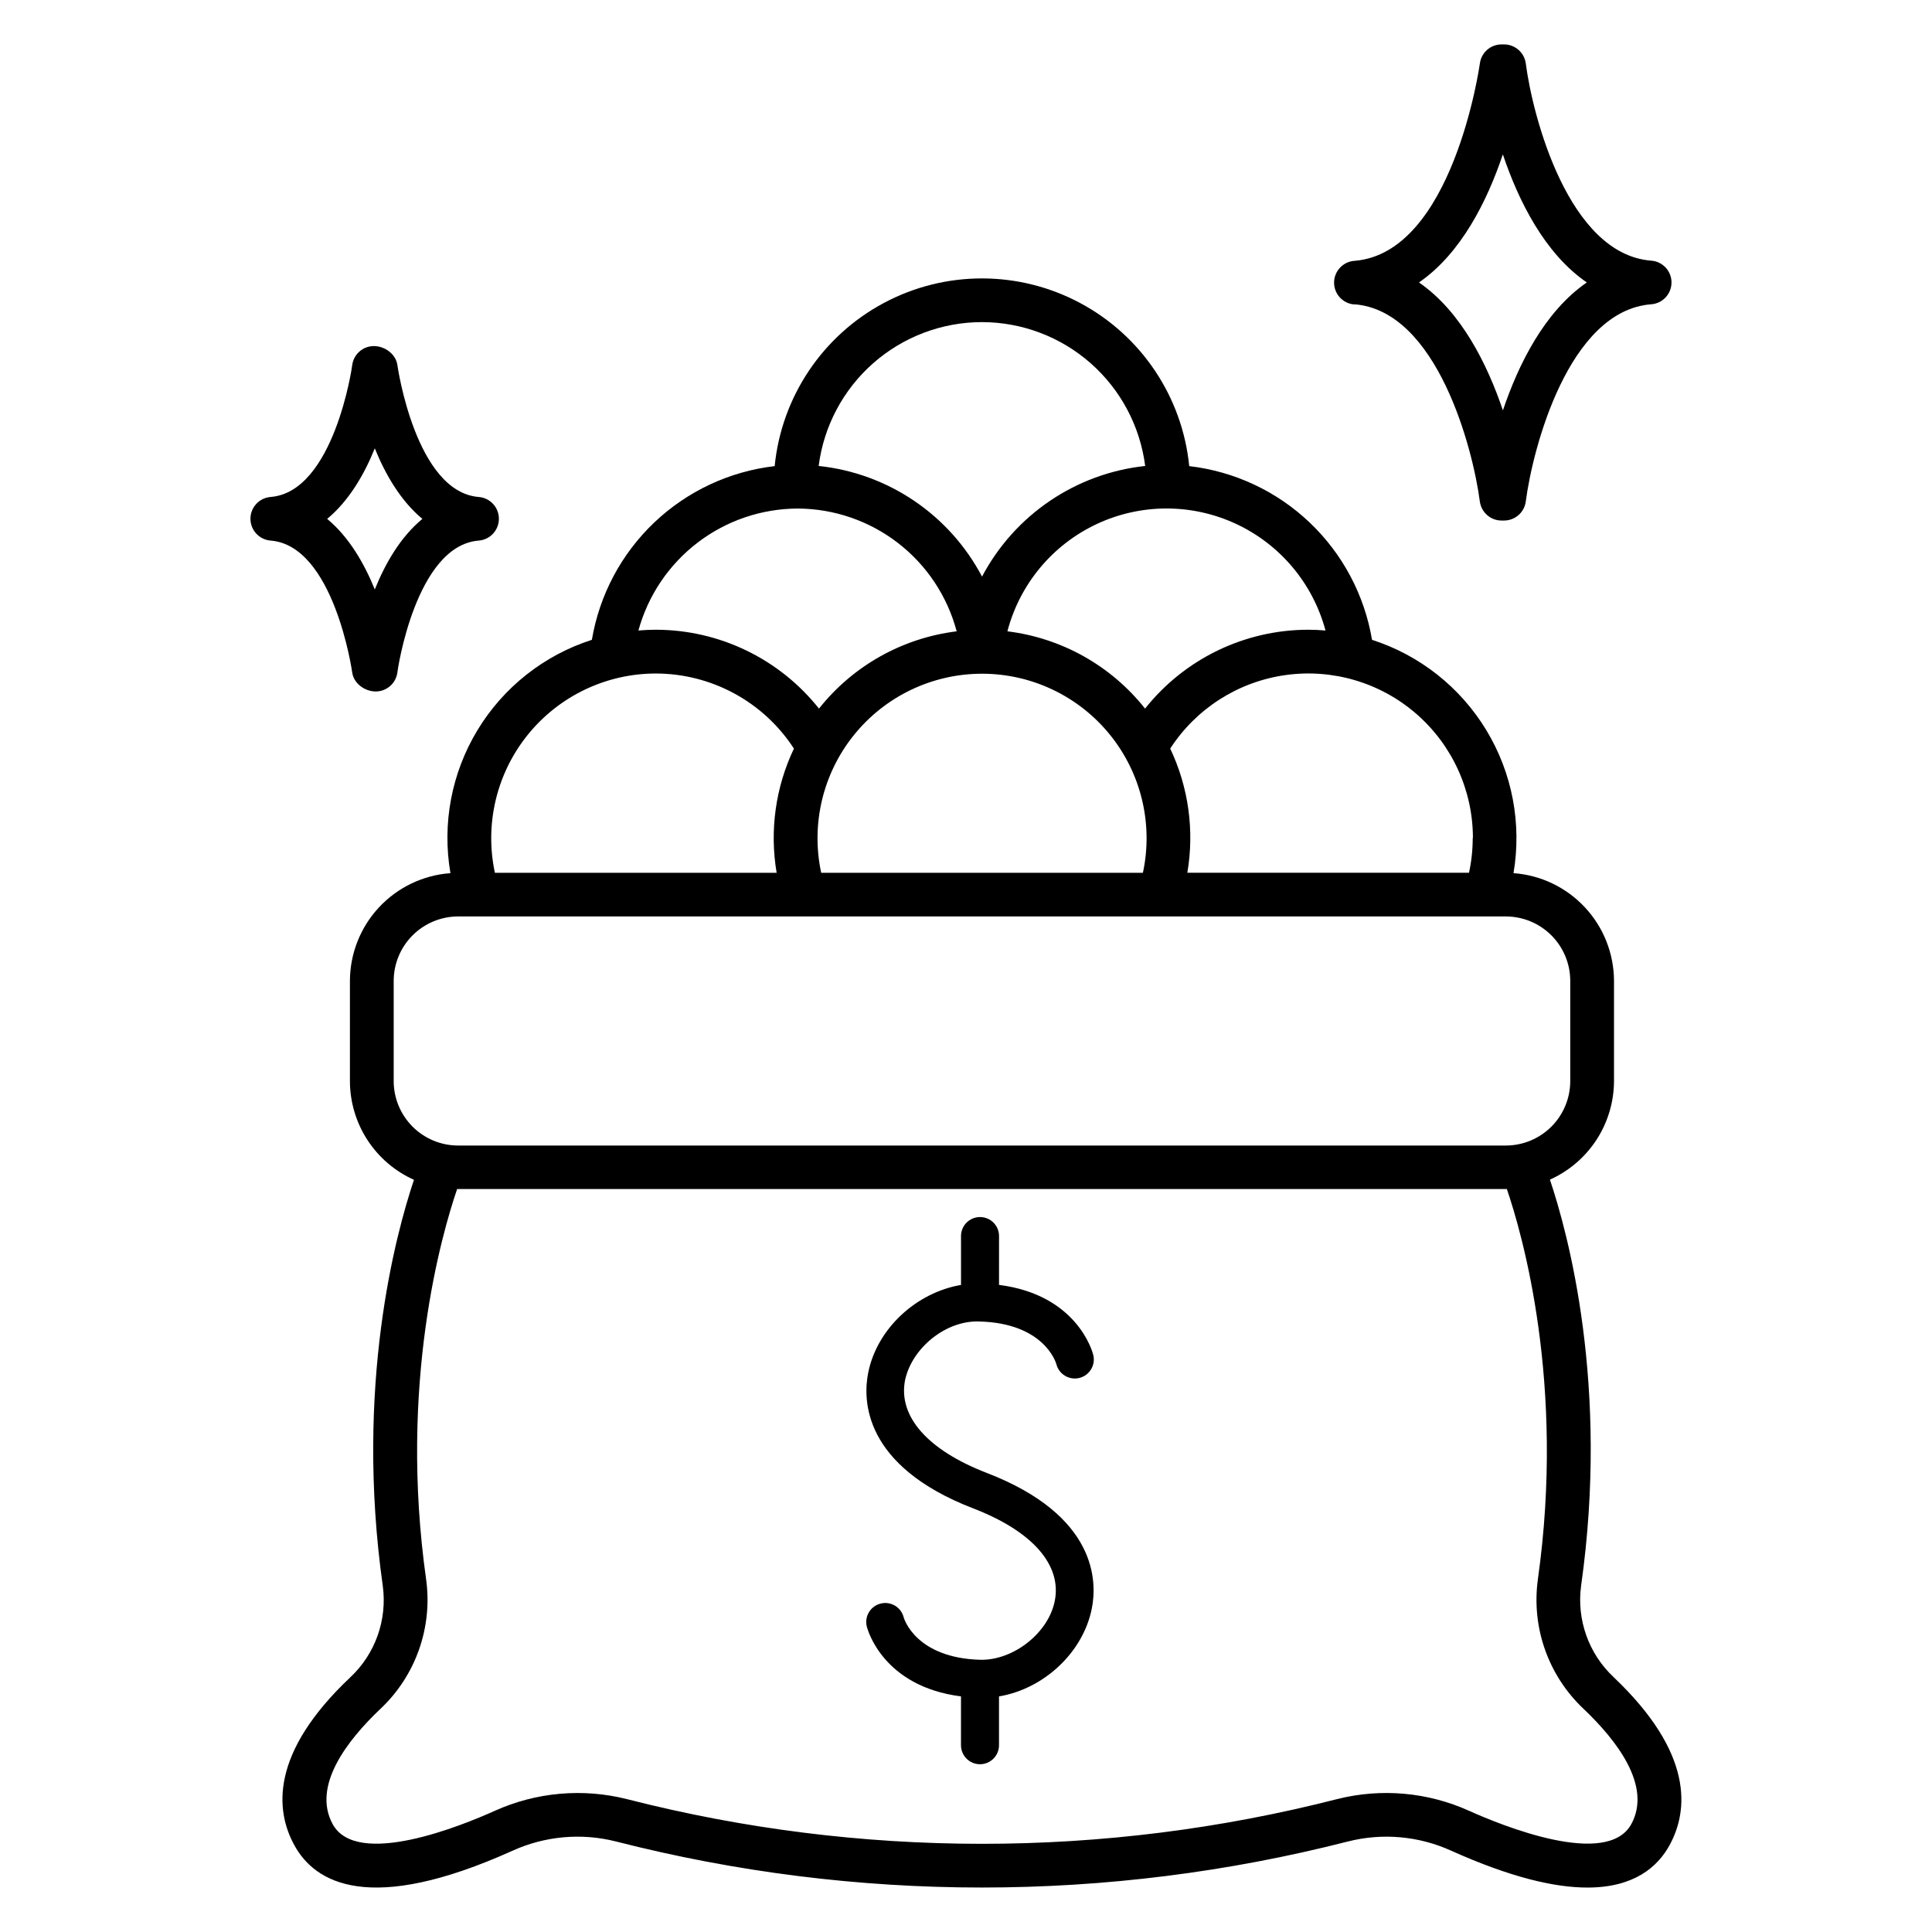<?xml version="1.0" encoding="UTF-8"?>
<!-- The Best Svg Icon site in the world: iconSvg.co, Visit us! https://iconsvg.co -->
<svg fill="#000000" width="800px" height="800px" version="1.1" viewBox="144 144 512 512" xmlns="http://www.w3.org/2000/svg">
 <g>
  <path d="m571.63 588.46c-6.625-6.207-9.836-15.23-8.621-24.227 7.508-53.078-3.473-93.383-8.266-107.62 5.043-2.258 9.328-5.922 12.344-10.555 3.012-4.633 4.621-10.035 4.641-15.559v-26.57c-0.027-7.238-2.785-14.199-7.723-19.488-4.941-5.293-11.695-8.523-18.914-9.047 2.234-13.094-0.324-26.555-7.211-37.91-6.887-11.359-17.637-19.852-30.281-23.926-2-11.883-7.801-22.797-16.539-31.098-8.734-8.301-19.93-13.543-31.902-14.934-1.82-18.336-12.672-34.551-28.922-43.23-16.254-8.684-35.766-8.684-52.02 0-16.25 8.68-27.102 24.895-28.922 43.23-11.973 1.391-23.168 6.633-31.902 14.934-8.734 8.301-14.539 19.215-16.539 31.098-12.652 4.059-23.414 12.547-30.301 23.91-6.887 11.363-9.438 24.832-7.18 37.926-7.223 0.52-13.977 3.75-18.918 9.043-4.938 5.293-7.695 12.254-7.719 19.492v26.57c0.008 5.531 1.613 10.945 4.625 15.586 3.008 4.641 7.297 8.316 12.348 10.578-4.793 14.238-15.742 54.543-8.266 107.62 1.219 8.996-1.992 18.027-8.621 24.234-21.273 20.082-19.848 35.238-14.867 44.387 5.481 10.137 19.996 18.637 57.898 1.543v0.004c8.586-3.898 18.246-4.758 27.387-2.441 63.637 16.27 130.34 16.27 193.98 0 9.137-2.316 18.793-1.453 27.375 2.449 15.742 7.074 27.387 9.762 36.082 9.762 12.289 0 18.609-5.383 21.824-11.316 4.961-9.148 6.359-24.305-14.875-44.445zm-37.344-222.38v-0.004c0 3.098-0.328 6.188-0.984 9.211h-74.645c1.906-11.172 0.324-22.664-4.539-32.902 6.867-10.605 17.996-17.711 30.504-19.477 12.508-1.77 25.168 1.977 34.703 10.258 9.539 8.285 15.012 20.301 15.012 32.934zm-172.66 9.227c-2.769-12.875 0.434-26.316 8.711-36.562 8.277-10.246 20.746-16.203 33.918-16.203s25.637 5.957 33.918 16.203c8.277 10.246 11.477 23.688 8.707 36.562zm133.64-64.215c-1.504-0.129-3.031-0.207-4.566-0.207h0.004c-16.848 0.012-32.773 7.707-43.25 20.902-8.996-11.359-22.105-18.715-36.484-20.48 3.273-12.496 11.922-22.898 23.609-28.402 11.688-5.5 25.215-5.535 36.934-0.094s20.418 15.801 23.758 28.281zm-91.027-81.73c10.609 0.016 20.848 3.894 28.809 10.91 7.957 7.016 13.09 16.688 14.438 27.211-18.391 1.977-34.594 12.969-43.238 29.32-8.637-16.383-24.875-27.379-43.293-29.32 1.344-10.531 6.484-20.211 14.449-27.227 7.969-7.016 18.219-10.891 28.836-10.895zm-48.895 49.406c9.633 0.027 18.984 3.231 26.613 9.113 7.625 5.883 13.098 14.117 15.57 23.426-14.379 1.773-27.484 9.129-36.488 20.48-10.488-13.207-26.43-20.902-43.297-20.902-1.535 0-3.051 0.078-4.555 0.207 2.535-9.25 8.027-17.418 15.637-23.258 7.613-5.836 16.926-9.02 26.52-9.066zm-37.559 43.719h-0.004c14.789 0.008 28.566 7.496 36.617 19.898-4.879 10.242-6.477 21.738-4.578 32.922h-74.664c-2.769-12.883 0.43-26.328 8.707-36.582 8.277-10.254 20.742-16.223 33.918-16.238zm-69.453 108.02v-26.57c0.008-4.527 1.809-8.867 5.012-12.066 3.203-3.199 7.543-5 12.07-5.004h277.65c4.523 0.004 8.863 1.805 12.066 5.004 3.199 3.203 5 7.543 5.004 12.066v26.57c-0.004 4.523-1.805 8.863-5.004 12.066-3.203 3.199-7.543 5-12.066 5.004h-277.65c-4.527 0-8.871-1.801-12.074-5-3.199-3.203-5.004-7.543-5.008-12.07zm327.99 196.88c-6.426 11.809-34.488 0.324-42.953-3.484-10.988-4.973-23.336-6.074-35.031-3.121-61.742 15.797-126.46 15.797-188.21 0-11.695-2.945-24.039-1.848-35.031 3.113-8.461 3.816-36.547 15.332-42.953 3.492-5.473-10.105 3.856-22.16 12.652-30.504h0.004c9.348-8.793 13.871-21.566 12.133-34.285-7.352-51.945 4.184-91.738 8.215-103.5h278.18c4.023 11.758 15.559 51.551 8.215 103.5h0.004c-1.738 12.715 2.777 25.48 12.121 34.273 8.797 8.355 18.137 20.41 12.656 30.516z"/>
  <path d="m237.34 322.2c0.375 2.883 3.305 5.047 6.219 5.047 2.918 0 5.379-2.164 5.754-5.055 0-0.336 4.82-33.625 21.578-34.934h0.004c3.004-0.25 5.316-2.762 5.316-5.777s-2.312-5.527-5.316-5.773c-16.727-1.309-21.539-34.598-21.578-34.934-0.375-2.894-3.316-5.059-6.231-5.059-2.91 0-5.371 2.16-5.746 5.047 0 0.344-4.84 33.633-21.648 34.941v0.004c-3.008 0.246-5.32 2.758-5.32 5.773s2.312 5.527 5.32 5.777c16.805 1.309 21.598 34.598 21.648 34.941zm5.984-59.383c2.766 6.82 6.809 13.883 12.613 18.695-5.805 4.781-9.84 11.809-12.613 18.695-2.766-6.82-6.809-13.883-12.625-18.695 5.812-4.812 9.887-11.879 12.621-18.695z"/>
  <path d="m502.93 224.64c21.941 1.711 31.43 38.297 33.238 52.242l0.004-0.004c0.371 2.894 2.828 5.062 5.746 5.07h0.68c2.918-0.008 5.379-2.176 5.754-5.07 1.801-13.941 11.285-50.527 33.23-52.242v0.004c3.035-0.219 5.383-2.742 5.383-5.781 0-3.043-2.348-5.566-5.383-5.781-21.941-1.711-31.43-38.297-33.23-52.25-0.379-2.891-2.84-5.055-5.754-5.059h-0.68c-2.934 0.004-5.402 2.203-5.746 5.117-0.07 0.5-7.144 50.184-33.238 52.242l-0.004-0.004c-3.031 0.219-5.383 2.742-5.383 5.781 0 3.043 2.352 5.566 5.383 5.781zm39.359-39.676c4.094 12.152 10.992 26.164 22.23 33.891-11.238 7.734-18.137 21.746-22.23 33.898-4.121-12.164-11.02-26.168-22.246-33.902 11.227-7.723 18.125-21.734 22.207-33.887z"/>
  <path d="m403.57 494.21c17.031 0.453 20.223 10.746 20.379 11.305 0.684 2.699 3.426 4.332 6.125 3.648 2.699-0.688 4.332-3.43 3.644-6.125-0.168-0.699-4.191-15.883-24.965-18.527l0.004-12.941c0-2.785-2.258-5.039-5.039-5.039s-5.039 2.254-5.039 5.039v12.949c-11.809 2.016-22.277 11.551-24.602 23.301-1.406 7.027-1.504 24.602 27.848 35.926 15.645 6.023 23.508 14.965 21.598 24.531-1.703 8.543-10.992 15.742-19.68 15.586-17.133-0.461-20.25-10.875-20.359-11.246h0.004c-0.68-2.691-3.406-4.324-6.098-3.656-2.691 0.664-4.34 3.383-3.684 6.074 0.168 0.699 4.191 15.883 24.965 18.527v12.941c0 2.785 2.254 5.039 5.035 5.039 2.785 0 5.039-2.254 5.039-5.039v-12.938c11.809-1.969 22.277-11.57 24.602-23.312 1.398-7.035 1.504-24.602-27.855-35.918-15.645-6.031-23.508-14.977-21.648-24.543 1.797-8.535 10.82-15.945 19.727-15.582z"/>
 </g>
</svg>